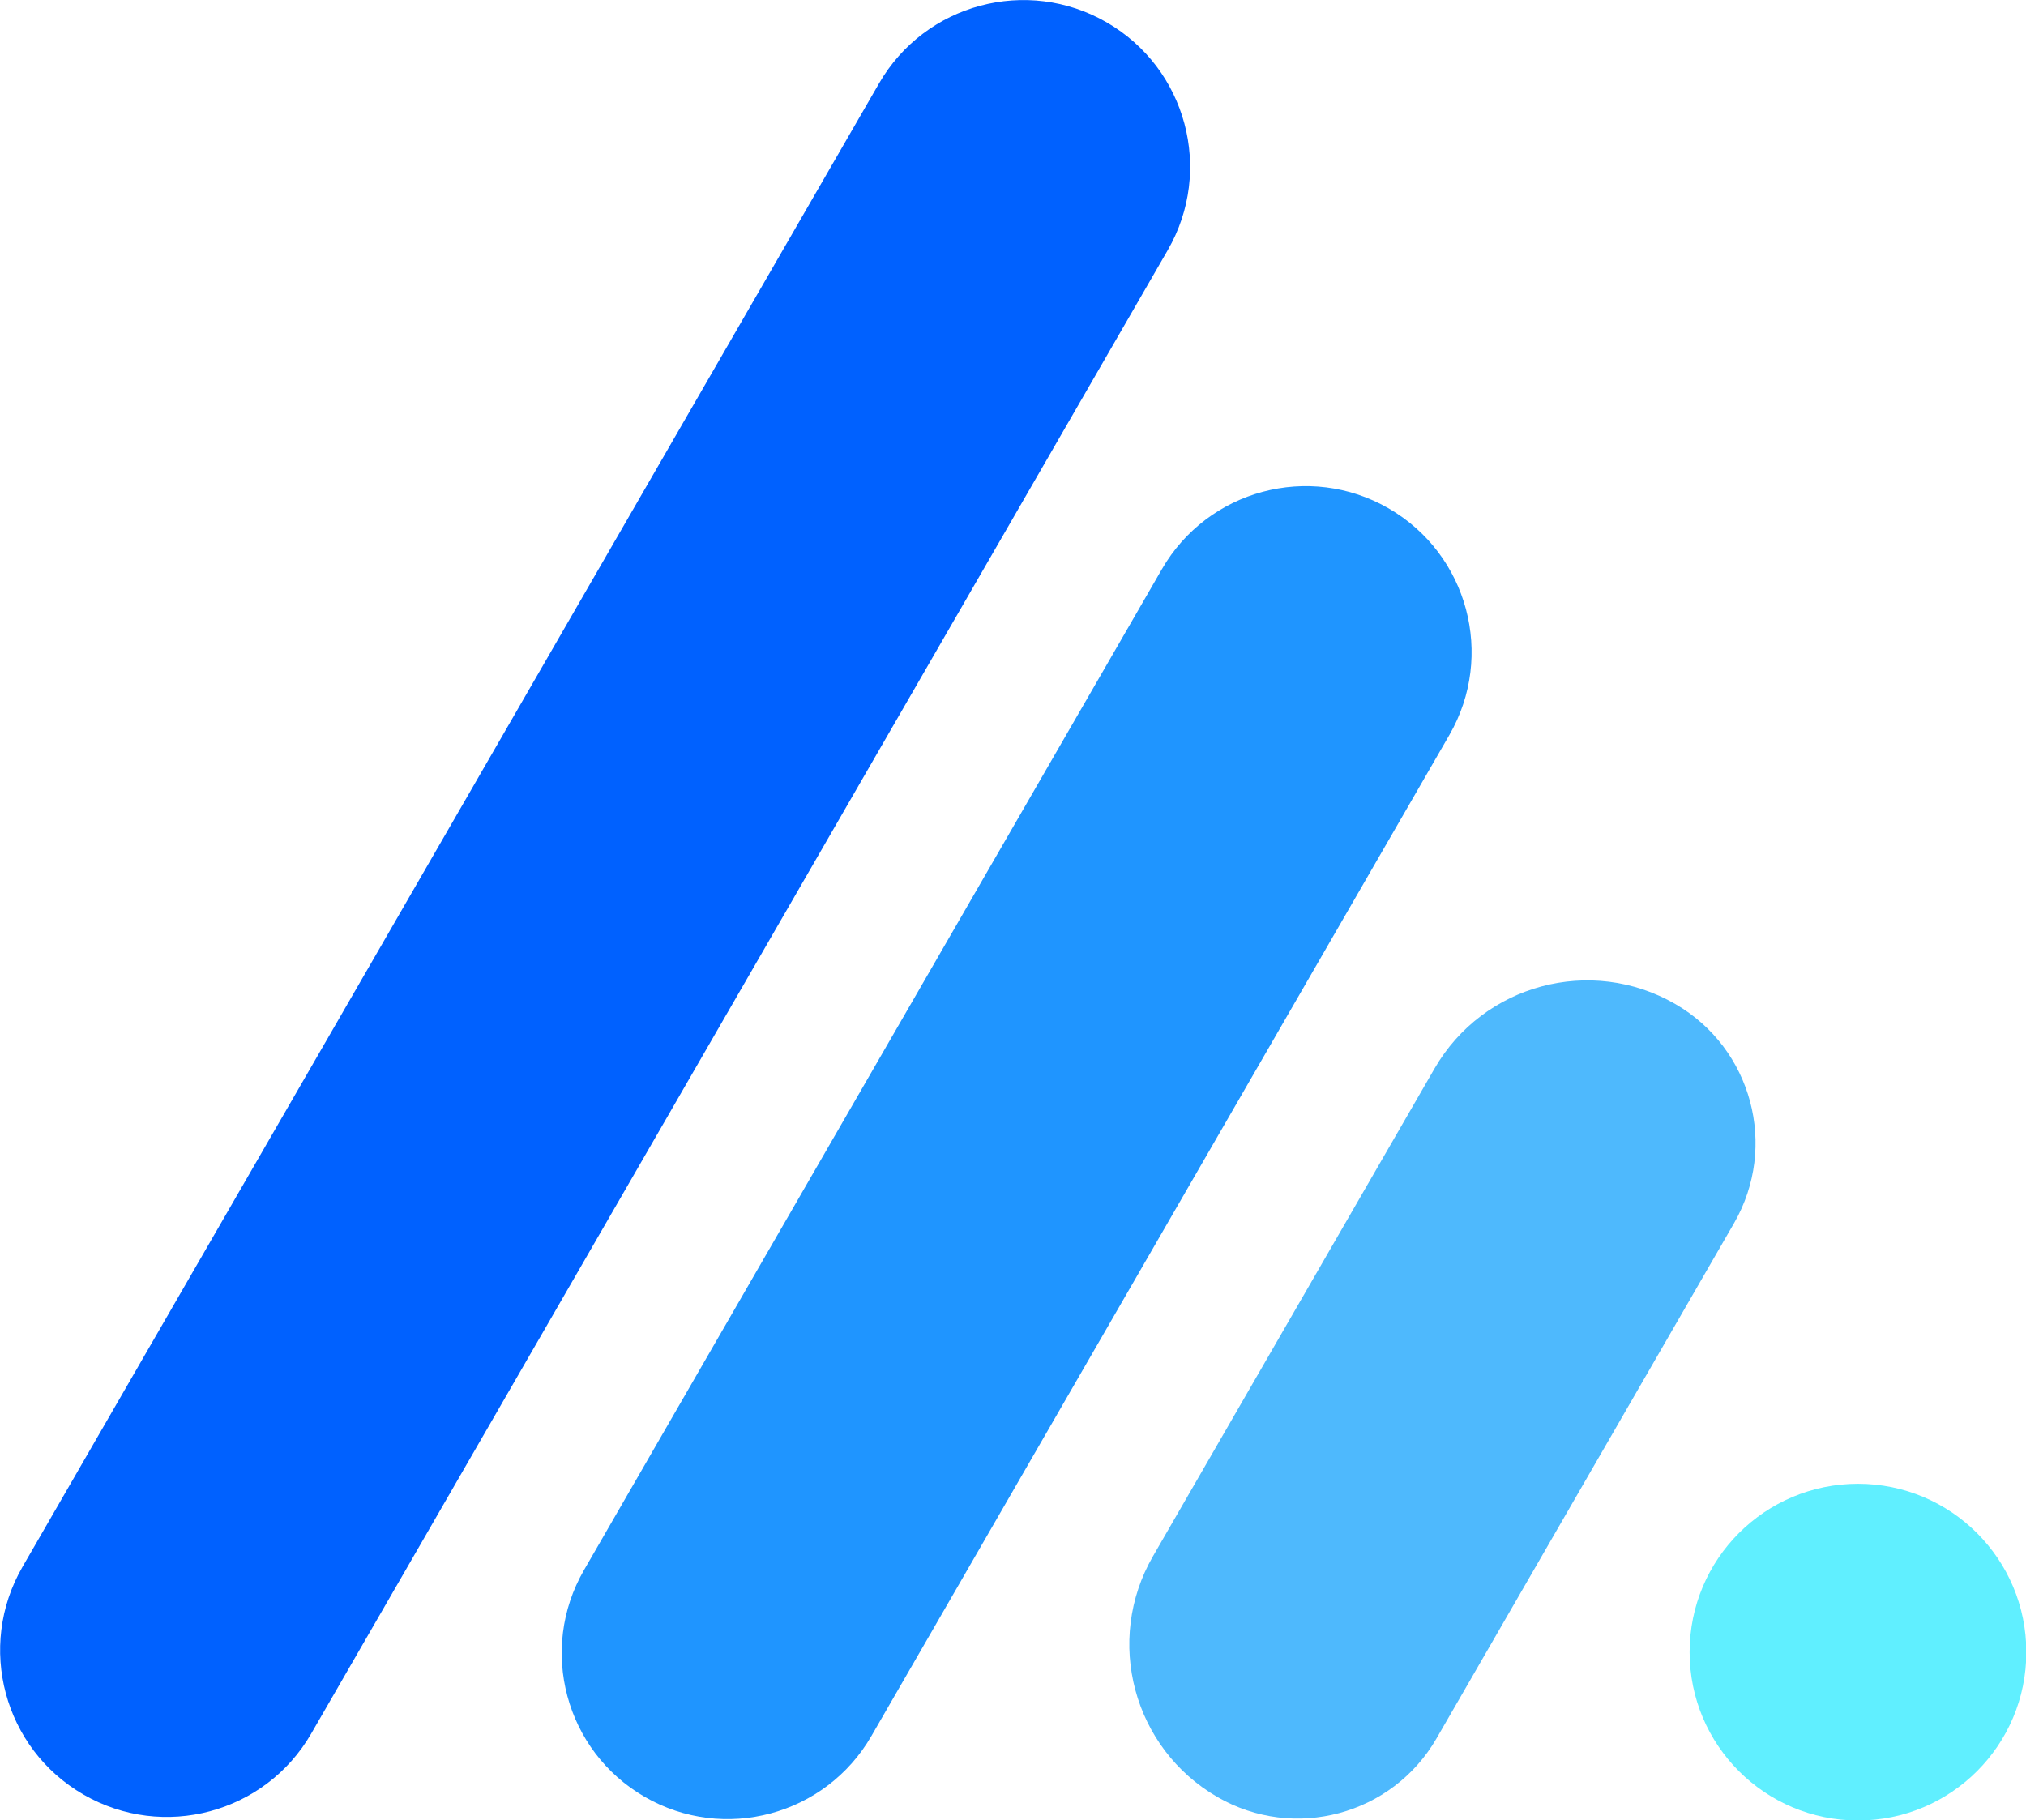 <?xml version="1.0" encoding="UTF-8" standalone="no"?>
<svg
   xmlns:dc="http://purl.org/dc/elements/1.1/"
   xmlns:cc="http://creativecommons.org/ns#"
   xmlns:rdf="http://www.w3.org/1999/02/22-rdf-syntax-ns#"
   xmlns:svg="http://www.w3.org/2000/svg"
   xmlns="http://www.w3.org/2000/svg"
   height="230.018"
   width="256"
   xml:space="preserve"
   viewBox="0 0 256 230.018"
   y="0px"
   x="0px"
   id="Camada_1"
   version="1.1"><defs
   id="defs944" />
<style
   id="style929"
   type="text/css">
	.st0{fill:#0061FF;}
	.st1{fill:#1F95FF;}
	.st2{fill:#4EB9FD;}
	.st3{fill:#60EFFF;}
</style>
<g
   transform="translate(0,-369.982)"
   id="g939">
	
	
	
	<g
   transform="matrix(0.676,0,0,0.676,-142.372,299.786)"
   id="g952"><path
     style="fill:#0061ff"
     class="st0"
     d="m 417.48,108.03 c -14.9,-8.6 -33.96,-3.5 -42.56,11.4 L 214.81,396.75 c -8.6,14.9 -3.5,33.96 11.41,42.56 14.9,8.6 33.96,3.5 42.56,-11.4 L 428.89,150.59 c 8.6,-14.9 3.49,-33.96 -11.41,-42.56 z"
     id="path931" /><path
     style="fill:#1f95ff"
     class="st1"
     d="m 470.17,198.87 c -14.83,-8.56 -33.8,-3.48 -42.37,11.35 L 319.76,397.36 c -8.56,14.83 -3.48,33.8 11.35,42.37 14.83,8.57 33.8,3.48 42.37,-11.35 L 481.52,241.24 c 8.57,-14.84 3.48,-33.81 -11.35,-42.37 z"
     id="path933" /><path
     style="fill:#4eb9fd"
     class="st2"
     d="m 523.76,291.53 c -15.76,-9.1 -35.91,-3.7 -45.01,12.06 l -52.63,91.17 c -9.1,15.76 -3.7,35.91 12.06,45.01 14.34,8.28 32.67,3.37 40.95,-10.97 l 55.61,-96.31 c 8.27,-14.35 3.35,-32.68 -10.98,-40.96 z"
     id="path935" /><path
     style="fill:#60efff"
     class="st3"
     d="m 557.9,381.21 c -17.38,0 -31.47,14.09 -31.47,31.47 0,17.38 14.09,31.47 31.47,31.47 17.38,0 31.47,-14.09 31.47,-31.47 0,-17.38 -14.09,-31.47 -31.47,-31.47 z"
     id="path937" /></g>
</g>
</svg>